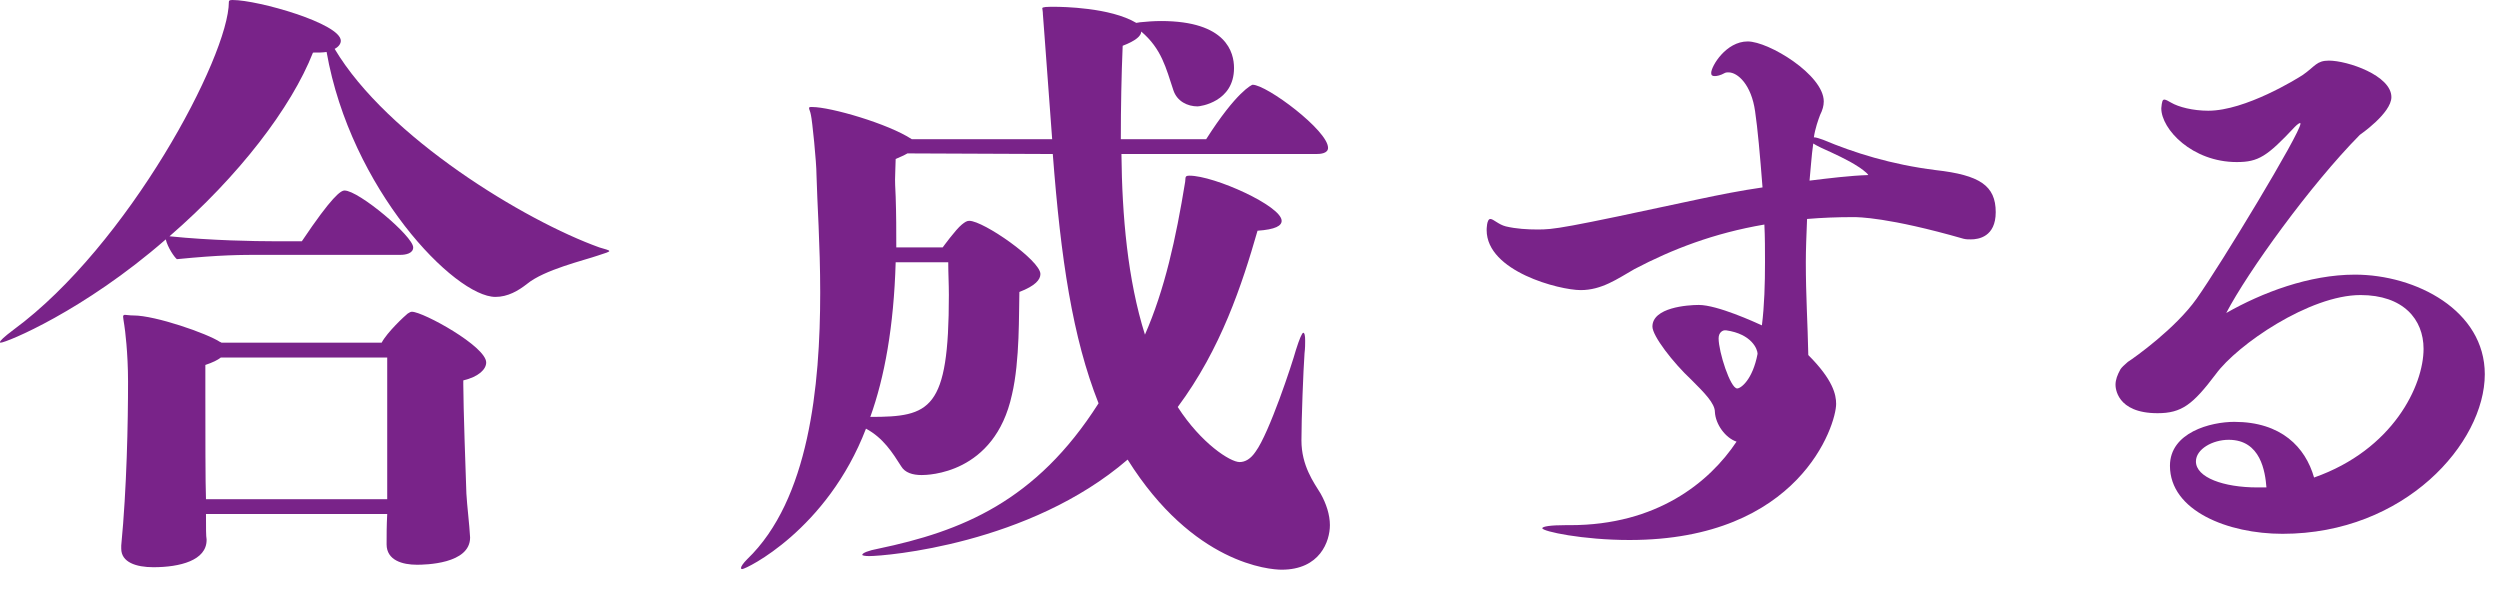 <svg width="97" height="23" viewBox="0 0 97 23" fill="none" xmlns="http://www.w3.org/2000/svg">
<path d="M96.41 14.52C96.41 17.184 93.314 20.712 88.562 20.712C86.45 20.712 84.194 19.824 84.194 18.072C84.194 16.776 85.778 16.368 86.69 16.368C88.514 16.368 89.45 17.352 89.786 18.528C92.858 17.448 94.034 14.952 94.034 13.536C94.034 12.384 93.242 11.448 91.586 11.448C89.618 11.448 86.81 13.368 85.97 14.52C85.082 15.696 84.65 16.032 83.714 16.032C82.106 16.032 82.082 15.024 82.082 14.928C82.082 14.736 82.154 14.544 82.274 14.328C82.322 14.256 82.418 14.16 82.562 14.04C82.826 13.872 84.41 12.744 85.226 11.592C86.162 10.272 89.258 5.16 89.258 4.8C89.258 4.776 89.258 4.776 89.234 4.776C89.21 4.776 89.138 4.824 89.042 4.92C87.962 6.072 87.626 6.288 86.786 6.288C85.058 6.288 83.858 5.016 83.858 4.2C83.882 3.936 83.906 3.864 83.978 3.864C84.026 3.864 84.122 3.912 84.242 3.984C84.53 4.152 85.082 4.296 85.682 4.296C87.122 4.296 89.138 3.048 89.354 2.904C89.834 2.568 89.882 2.352 90.362 2.352C91.082 2.352 92.786 2.928 92.786 3.768C92.786 4.392 91.562 5.232 91.562 5.232C89.642 7.176 87.218 10.536 86.378 12.144C87.77 11.352 89.594 10.656 91.37 10.656C93.746 10.656 96.41 12.048 96.41 14.52ZM87.938 18.912C87.89 18.312 87.722 17.064 86.474 17.064C85.85 17.064 85.202 17.424 85.202 17.904C85.202 18.528 86.282 18.912 87.578 18.912C87.698 18.912 87.818 18.912 87.938 18.912Z" fill="#792389"/>
<path d="M75.106 6.6C76.81 6.792 77.434 7.2 77.434 8.232C77.434 9.192 76.762 9.288 76.474 9.288C76.378 9.288 76.282 9.288 76.186 9.264C73.258 8.424 72.082 8.424 71.914 8.424C71.266 8.424 70.69 8.448 70.114 8.496C70.09 9.12 70.066 9.672 70.066 10.176C70.066 11.496 70.138 12.528 70.162 13.776C71.122 14.736 71.242 15.312 71.242 15.672C71.242 16.488 69.826 20.952 63.226 20.952C61.402 20.952 59.842 20.616 59.842 20.496C59.842 20.424 60.178 20.376 60.73 20.376C60.802 20.376 60.85 20.376 60.922 20.376C64.282 20.376 66.322 18.72 67.378 17.136C66.946 16.992 66.562 16.464 66.538 15.984C66.538 15.648 66.13 15.24 65.626 14.736C64.906 14.064 64.114 13.032 64.114 12.672C64.114 11.928 65.482 11.832 65.914 11.832C66.634 11.832 68.098 12.504 68.362 12.624C68.458 11.856 68.482 11.016 68.482 10.176C68.482 9.696 68.482 9.192 68.458 8.712C66.49 9.048 64.882 9.672 63.418 10.44C62.746 10.824 62.146 11.256 61.33 11.256C60.514 11.256 57.682 10.536 57.682 8.928C57.682 8.904 57.682 8.496 57.826 8.496C57.946 8.496 58.138 8.712 58.426 8.784C58.834 8.88 59.266 8.904 59.65 8.904C60.298 8.904 60.562 8.88 65.914 7.728C66.706 7.56 67.546 7.392 68.386 7.272C68.29 6.024 68.194 4.968 68.098 4.32C67.954 3.288 67.426 2.808 67.066 2.808C67.018 2.808 66.97 2.808 66.922 2.832C66.754 2.928 66.61 2.952 66.538 2.952C66.442 2.952 66.394 2.928 66.394 2.832C66.394 2.568 66.97 1.608 67.81 1.608C68.626 1.608 70.762 2.904 70.762 3.936C70.762 4.104 70.714 4.272 70.618 4.464C70.546 4.656 70.426 4.992 70.378 5.328C70.474 5.328 70.594 5.376 70.738 5.424C71.938 5.928 73.378 6.384 75.106 6.6ZM72.49 6.792C72.442 6.696 72.13 6.48 72.082 6.456C71.722 6.216 71.146 5.952 70.666 5.736C70.522 5.664 70.426 5.616 70.354 5.568C70.282 6.072 70.258 6.552 70.21 7.008C71.002 6.912 71.77 6.816 72.49 6.792ZM68.194 13.728C68.194 13.56 67.978 12.96 66.97 12.816C66.97 12.816 66.946 12.816 66.922 12.816C66.85 12.816 66.682 12.888 66.682 13.128C66.682 13.656 67.138 15.072 67.402 15.072C67.546 15.072 68.002 14.736 68.194 13.728Z" fill="#792389"/>
<path d="M51.6 20.376C51.6 21 51.216 22.104 49.728 22.104C49.272 22.104 46.296 21.888 43.752 17.832C39.936 21.12 34.368 21.576 33.72 21.576C33.552 21.576 33.456 21.552 33.456 21.528C33.456 21.456 33.696 21.36 34.08 21.288C37.296 20.616 40.2 19.464 42.624 15.648C41.616 13.104 41.16 10.056 40.848 5.976L35.208 5.952C35.088 6.024 34.92 6.096 34.752 6.168C34.752 6.384 34.728 6.696 34.728 6.96C34.728 7.248 34.752 7.512 34.752 7.632C34.776 8.328 34.776 8.976 34.776 9.6H36.576C36.576 9.6 37.08 8.904 37.32 8.712C37.44 8.616 37.512 8.568 37.608 8.568C38.16 8.568 40.368 10.104 40.368 10.632C40.368 10.848 40.176 11.088 39.552 11.328C39.528 12.12 39.576 13.992 39.264 15.312C38.592 18.408 35.976 18.432 35.76 18.432C35.4 18.432 35.112 18.336 34.968 18.096C34.632 17.568 34.272 16.992 33.6 16.632C32.088 20.568 28.944 22.08 28.8 22.08C28.752 22.08 28.752 22.056 28.752 22.032C28.752 21.984 28.824 21.864 28.992 21.696C31.392 19.392 31.824 14.976 31.824 11.352C31.824 9.48 31.704 7.824 31.68 6.792C31.68 6.288 31.512 4.656 31.464 4.464C31.44 4.32 31.392 4.248 31.392 4.2C31.392 4.152 31.416 4.152 31.512 4.152C32.232 4.152 34.464 4.8 35.376 5.4H40.824C40.512 1.08 40.464 0.624 40.464 0.552C40.464 0.432 40.44 0.36 40.44 0.312C40.44 0.312 40.44 0.264 40.752 0.264C40.8 0.264 40.872 0.264 40.92 0.264C41.208 0.264 43.08 0.288 44.088 0.888L44.232 0.864C44.472 0.84 44.76 0.816 45.048 0.816C47.592 0.816 47.88 2.04 47.88 2.64C47.88 3.96 46.56 4.128 46.464 4.128C46.08 4.128 45.672 3.936 45.528 3.504C45.24 2.64 45.072 1.896 44.28 1.224C44.28 1.392 44.064 1.584 43.56 1.776C43.512 2.928 43.488 4.152 43.488 5.4H46.8C47.976 3.552 48.576 3.288 48.6 3.288C49.152 3.288 51.528 5.064 51.528 5.736C51.528 5.952 51.24 5.976 51.072 5.976H43.512C43.536 8.376 43.752 10.848 44.424 12.984C45.192 11.232 45.624 9.264 45.984 7.056C46.008 6.888 45.96 6.816 46.152 6.816C47.112 6.816 49.728 7.992 49.728 8.568C49.728 8.76 49.488 8.904 48.792 8.952C48.192 11.04 47.376 13.536 45.696 15.792C46.608 17.208 47.736 17.928 48.096 17.928C48.312 17.928 48.528 17.808 48.72 17.52C49.248 16.8 50.136 14.112 50.28 13.584C50.424 13.128 50.52 12.912 50.568 12.912C50.616 12.912 50.64 13.008 50.64 13.224C50.64 13.344 50.64 13.512 50.616 13.704C50.568 14.376 50.496 16.248 50.496 17.088C50.496 18.072 50.976 18.72 51.24 19.152C51.456 19.536 51.6 19.968 51.6 20.376ZM36.792 10.176H34.752C34.68 12.672 34.32 14.64 33.768 16.176C36.096 16.176 36.816 15.912 36.816 11.448C36.816 11.016 36.792 10.608 36.792 10.176Z" fill="#792389"/>
<path d="M23.256 9.6C23.472 9.672 23.64 9.696 23.64 9.744C23.64 9.768 23.52 9.816 23.208 9.912C22.656 10.104 21.12 10.464 20.448 11.016C20.112 11.28 19.704 11.52 19.224 11.52C17.64 11.52 13.608 7.344 12.672 2.016C12.528 2.04 12.36 2.04 12.144 2.04C11.304 4.176 9.264 6.84 6.576 9.168C8.208 9.336 9.96 9.36 10.56 9.36C10.68 9.36 10.752 9.36 10.752 9.36H11.712C12.888 7.608 13.224 7.392 13.368 7.392C13.92 7.392 16.032 9.168 16.032 9.6C16.032 9.84 15.72 9.888 15.552 9.888H10.248C9.312 9.888 8.568 9.888 6.864 10.056C6.768 9.984 6.504 9.6 6.432 9.288C3.24 12.072 0.24 13.296 0.024 13.296C-2.23517e-08 13.296 0 13.296 0 13.272C0 13.224 0.144 13.08 0.528 12.792C4.968 9.528 8.88 2.184 8.88 0.072C8.88 0.024 8.904 0 9.024 0C10.008 0 13.224 0.912 13.224 1.584C13.224 1.704 13.128 1.824 12.984 1.896C15.024 5.328 20.376 8.568 23.256 9.6ZM15.984 12.096C16.416 12.096 18.864 13.44 18.864 14.064C18.864 14.328 18.576 14.616 17.976 14.76C17.976 14.784 17.976 14.856 17.976 14.928C17.976 15.72 18.072 18.528 18.096 19.152C18.12 19.608 18.216 20.376 18.24 20.856C18.24 21.888 16.488 21.912 16.176 21.912C15.624 21.912 15 21.744 15 21.12C15 20.784 15 20.4 15.024 19.944H7.992C7.992 20.496 7.992 20.808 8.016 20.928V20.952C8.016 21.744 6.984 22.008 5.952 22.008C5.28 22.008 4.704 21.816 4.704 21.288C4.704 21.24 4.704 21.216 4.704 21.168C4.92 18.936 4.968 16.392 4.968 14.808C4.968 13.68 4.848 12.768 4.824 12.624C4.8 12.456 4.776 12.336 4.776 12.288C4.776 12.24 4.8 12.216 4.848 12.216C4.92 12.216 5.016 12.24 5.184 12.24C6.024 12.24 8.04 12.936 8.544 13.272C8.568 13.272 8.592 13.296 8.592 13.296H14.808C15.024 12.888 15.696 12.264 15.816 12.168C15.888 12.12 15.936 12.096 15.984 12.096ZM15.024 18.816V13.872H8.568C8.448 13.968 8.256 14.064 7.968 14.16C7.968 14.304 7.968 14.736 7.968 15.288C7.968 16.68 7.968 18.816 7.992 19.368H15.024V18.816Z" fill="#792389"/>
</svg>
